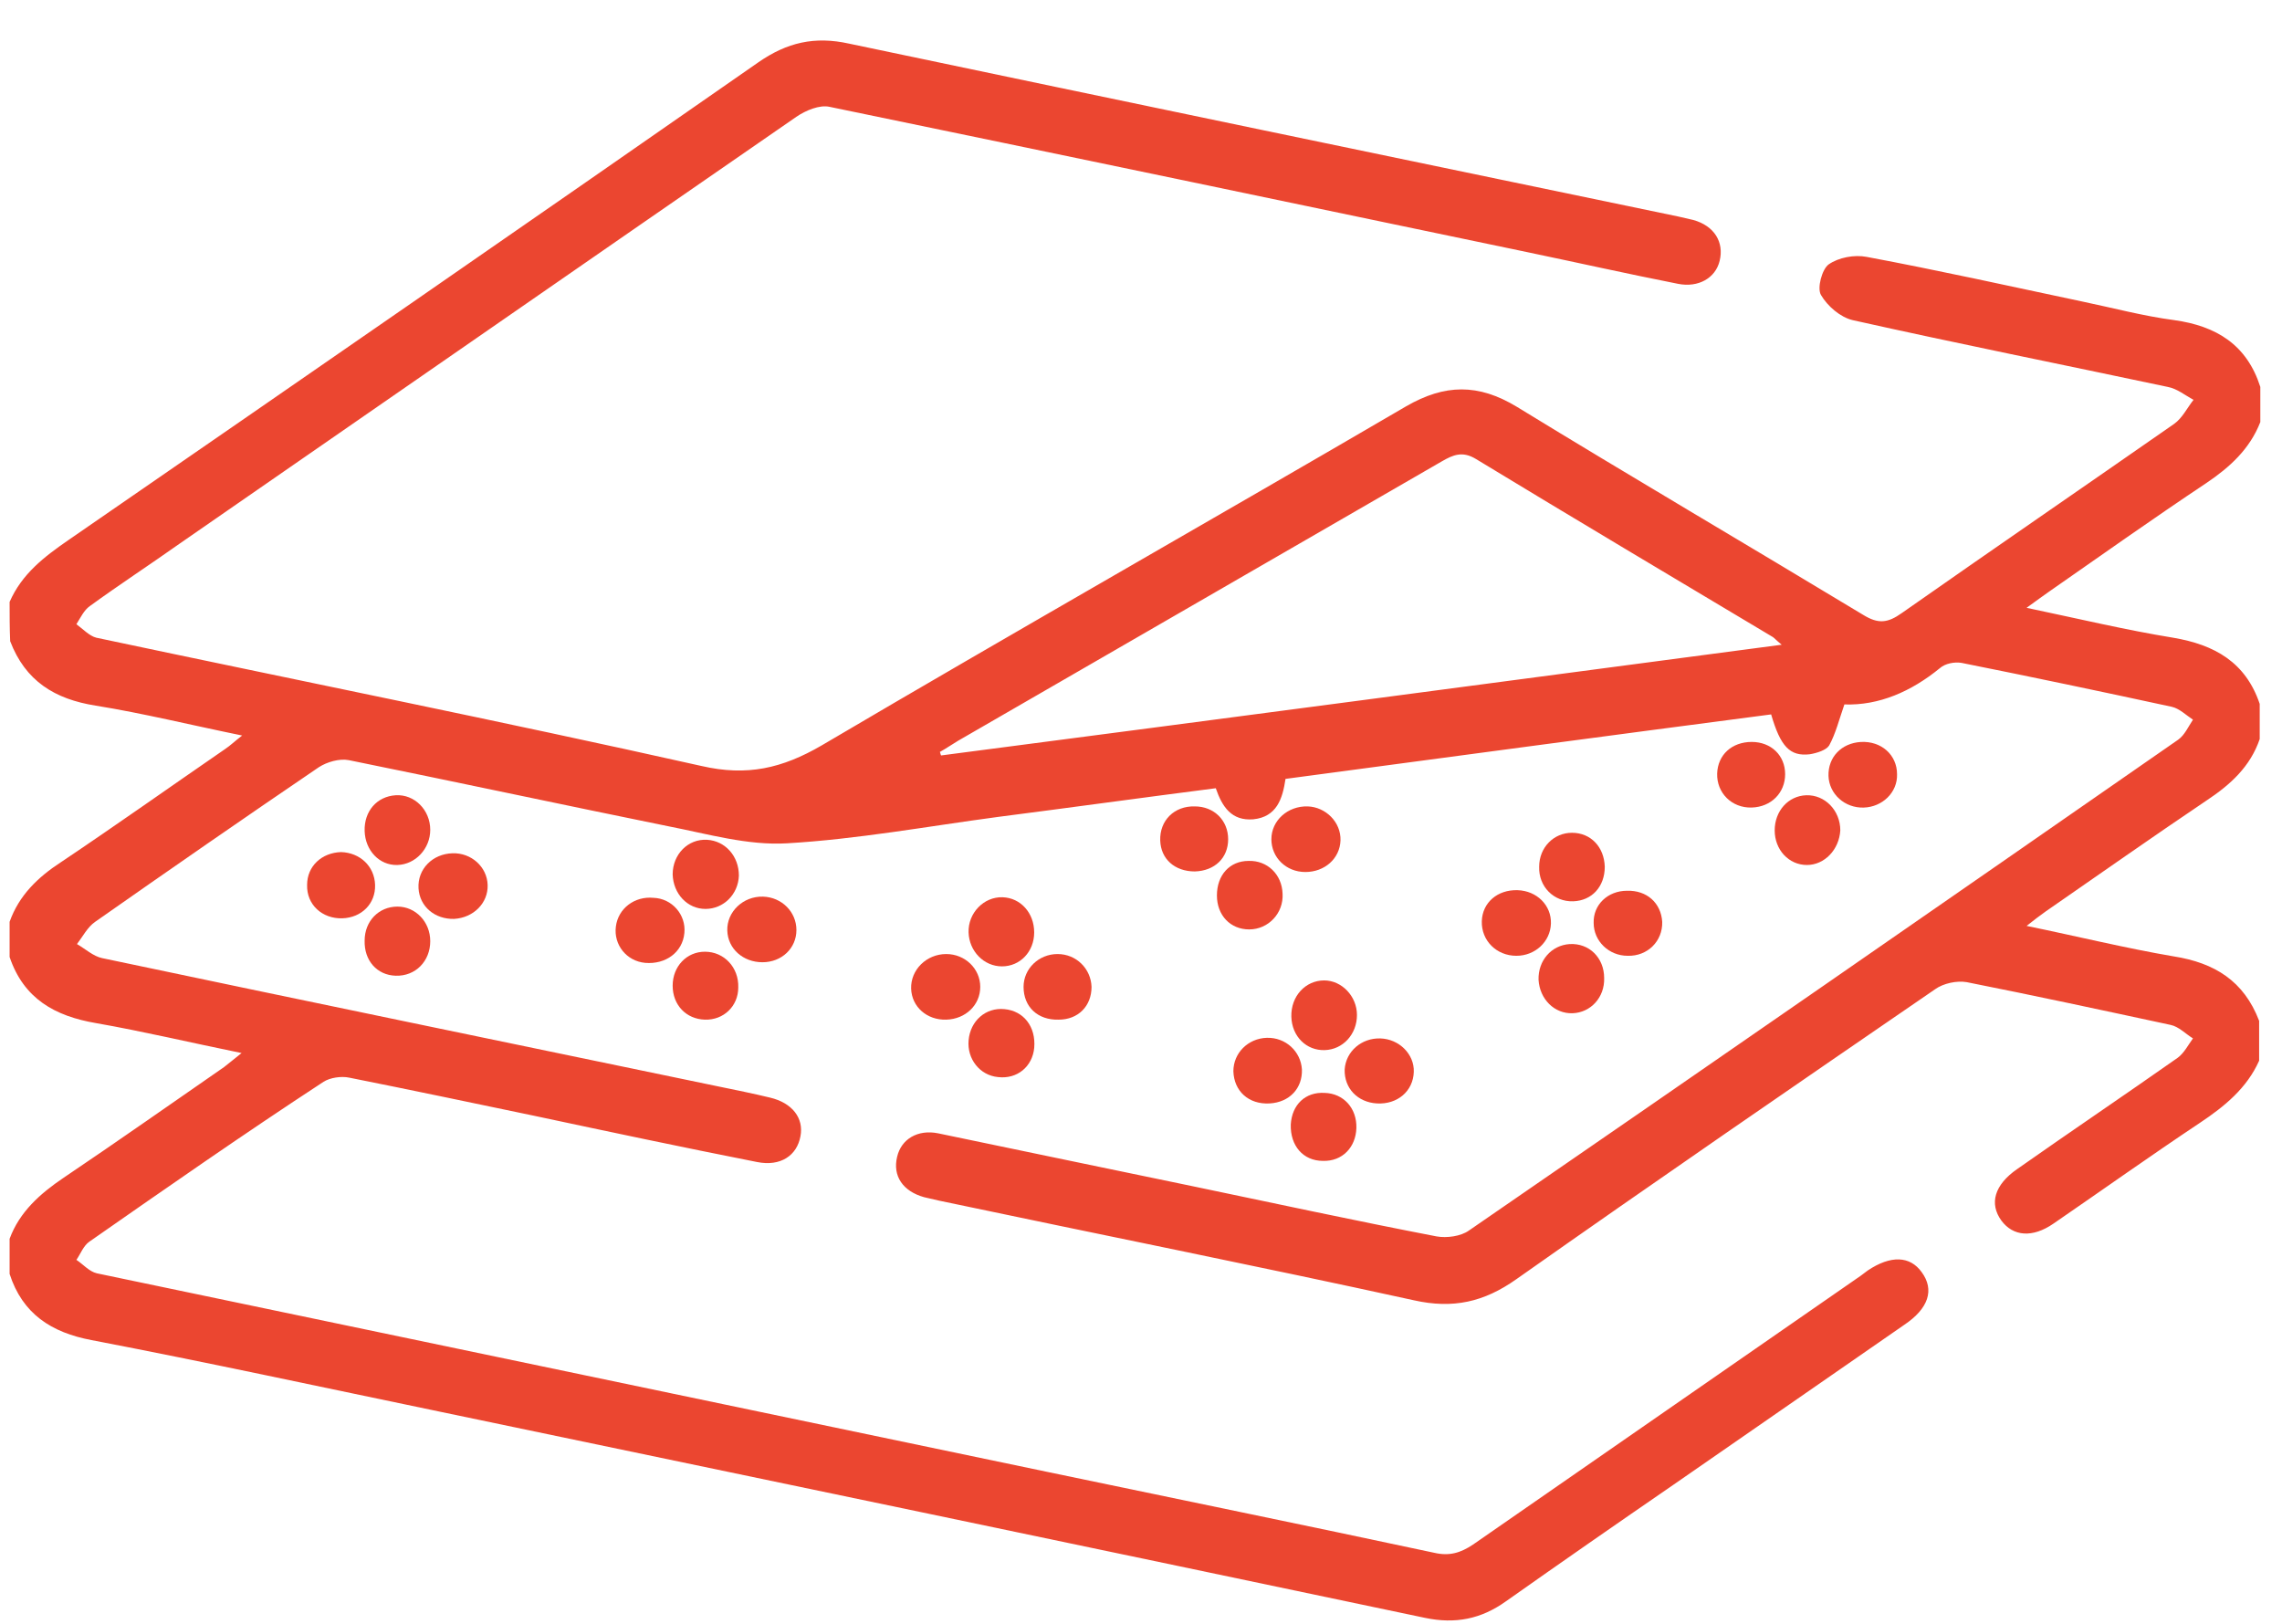 <svg width="52" height="37" viewBox="0 0 52 37" fill="none" xmlns="http://www.w3.org/2000/svg">
<path d="M0.219 13.715C0.499 13.075 1.006 12.687 1.567 12.3C6.813 8.683 12.046 5.065 17.279 1.421C17.933 0.967 18.56 0.82 19.348 0.994C25.635 2.315 31.936 3.623 38.237 4.932C38.357 4.958 38.464 4.985 38.584 5.012C39.065 5.145 39.291 5.519 39.185 5.946C39.091 6.333 38.704 6.56 38.237 6.467C37.089 6.24 35.954 5.986 34.806 5.746C29.507 4.638 24.207 3.53 18.907 2.435C18.68 2.382 18.36 2.515 18.146 2.662C13.448 5.906 8.775 9.15 4.103 12.38C3.423 12.861 2.728 13.315 2.048 13.809C1.914 13.902 1.834 14.076 1.741 14.223C1.887 14.329 2.034 14.489 2.194 14.53C6.786 15.504 11.392 16.425 15.984 17.453C17.025 17.693 17.826 17.506 18.721 16.986C23.139 14.383 27.611 11.846 32.043 9.257C32.924 8.749 33.685 8.736 34.566 9.27C37.182 10.872 39.825 12.42 42.455 14.009C42.802 14.223 43.016 14.196 43.336 13.969C45.392 12.527 47.474 11.099 49.544 9.657C49.73 9.524 49.837 9.297 49.984 9.11C49.784 9.003 49.61 8.856 49.397 8.816C47.007 8.309 44.604 7.828 42.215 7.294C41.935 7.228 41.641 6.974 41.494 6.72C41.401 6.56 41.521 6.133 41.668 6.026C41.895 5.866 42.255 5.799 42.535 5.853C44.177 6.16 45.792 6.52 47.434 6.867C48.142 7.014 48.836 7.201 49.544 7.294C50.505 7.428 51.199 7.855 51.506 8.816C51.506 9.083 51.506 9.35 51.506 9.617C51.266 10.231 50.812 10.645 50.278 11.005C49.076 11.806 47.888 12.647 46.7 13.475C46.567 13.568 46.42 13.675 46.18 13.849C47.381 14.102 48.449 14.356 49.517 14.53C50.465 14.69 51.172 15.09 51.492 16.038C51.492 16.305 51.492 16.572 51.492 16.839C51.279 17.466 50.825 17.88 50.278 18.241C49.05 19.068 47.835 19.923 46.62 20.764C46.487 20.857 46.367 20.951 46.18 21.097C47.354 21.338 48.436 21.605 49.53 21.791C50.465 21.938 51.132 22.352 51.479 23.26C51.479 23.567 51.479 23.861 51.479 24.168C51.199 24.795 50.692 25.209 50.131 25.583C49.01 26.33 47.902 27.118 46.794 27.879C46.313 28.212 45.873 28.172 45.606 27.812C45.325 27.425 45.445 26.998 45.966 26.637C47.181 25.783 48.409 24.955 49.624 24.101C49.77 23.994 49.864 23.807 49.971 23.66C49.797 23.553 49.65 23.393 49.463 23.353C47.915 23.02 46.367 22.686 44.818 22.379C44.591 22.339 44.284 22.405 44.097 22.539C40.907 24.728 37.716 26.918 34.553 29.147C33.818 29.667 33.111 29.828 32.217 29.627C28.626 28.84 25.008 28.119 21.404 27.358C21.284 27.331 21.177 27.305 21.057 27.278C20.576 27.144 20.336 26.797 20.443 26.357C20.536 25.956 20.91 25.729 21.377 25.823C23.299 26.223 25.221 26.624 27.157 27.024C29.013 27.411 30.868 27.812 32.737 28.172C32.964 28.212 33.284 28.172 33.471 28.039C38.864 24.328 44.257 20.59 49.637 16.852C49.784 16.745 49.864 16.559 49.971 16.398C49.81 16.292 49.664 16.145 49.49 16.105C47.888 15.758 46.3 15.424 44.698 15.104C44.538 15.077 44.324 15.117 44.204 15.224C43.55 15.758 42.816 16.078 42.028 16.051C41.908 16.398 41.828 16.719 41.681 16.986C41.614 17.093 41.401 17.159 41.24 17.186C40.787 17.239 40.573 17.012 40.359 16.278C36.675 16.759 32.991 17.253 29.293 17.747C29.226 18.201 29.093 18.614 28.559 18.668C28.065 18.708 27.851 18.387 27.704 17.96C26.036 18.174 24.394 18.401 22.739 18.614C21.137 18.828 19.535 19.122 17.933 19.215C17.039 19.268 16.131 19.002 15.236 18.828C12.807 18.334 10.377 17.813 7.948 17.32C7.734 17.279 7.454 17.36 7.267 17.48C5.558 18.641 3.863 19.816 2.168 21.004C1.994 21.124 1.887 21.338 1.754 21.511C1.941 21.618 2.128 21.791 2.328 21.831C7.013 22.819 11.686 23.78 16.371 24.755C16.758 24.835 17.159 24.915 17.546 25.009C18.053 25.129 18.32 25.476 18.24 25.89C18.16 26.33 17.786 26.584 17.252 26.477C15.557 26.143 13.861 25.783 12.166 25.422C10.764 25.129 9.363 24.835 7.961 24.555C7.774 24.515 7.521 24.555 7.374 24.648C5.558 25.836 3.796 27.064 2.034 28.293C1.901 28.386 1.834 28.573 1.741 28.706C1.901 28.813 2.034 28.973 2.208 29.013C9.43 30.522 16.651 32.03 23.873 33.539C26.81 34.153 29.747 34.753 32.684 35.381C33.031 35.461 33.284 35.381 33.565 35.194C36.515 33.151 39.452 31.109 42.402 29.067C42.455 29.027 42.509 28.987 42.562 28.947C43.083 28.599 43.523 28.613 43.79 28.987C44.084 29.387 43.95 29.814 43.39 30.188C41.641 31.403 39.879 32.618 38.13 33.832C36.849 34.713 35.58 35.594 34.312 36.489C33.752 36.889 33.164 37.009 32.47 36.863C24.981 35.287 17.506 33.725 10.017 32.164C7.374 31.616 4.731 31.042 2.088 30.535C1.167 30.362 0.512 29.934 0.219 29.027C0.219 28.76 0.219 28.493 0.219 28.226C0.446 27.612 0.913 27.198 1.447 26.837C2.675 26.01 3.89 25.155 5.105 24.314C5.211 24.234 5.318 24.141 5.505 23.994C4.33 23.754 3.262 23.5 2.194 23.313C1.247 23.153 0.539 22.753 0.219 21.805C0.219 21.538 0.219 21.271 0.219 21.004C0.432 20.403 0.86 19.989 1.393 19.642C2.648 18.801 3.89 17.92 5.131 17.066C5.251 16.986 5.345 16.892 5.518 16.759C4.344 16.519 3.262 16.252 2.181 16.078C1.247 15.931 0.579 15.517 0.232 14.61C0.219 14.316 0.219 14.009 0.219 13.715ZM40.6 14.69C40.466 14.583 40.44 14.543 40.399 14.516C38.143 13.168 35.874 11.82 33.632 10.458C33.324 10.271 33.111 10.365 32.857 10.511C29.186 12.634 25.502 14.757 21.831 16.879C21.697 16.959 21.564 17.052 21.417 17.133C21.43 17.159 21.43 17.186 21.444 17.213C27.798 16.385 34.152 15.544 40.6 14.69Z" fill="#EB4630"/>
<path d="M16.076 20.71C15.662 20.71 15.341 20.363 15.328 19.923C15.328 19.469 15.675 19.108 16.116 19.135C16.529 19.162 16.837 19.509 16.837 19.95C16.823 20.377 16.489 20.71 16.076 20.71Z" fill="#EB4630"/>
<path d="M11.112 20.163C11.125 20.576 10.791 20.91 10.351 20.937C9.91 20.95 9.563 20.657 9.537 20.243C9.51 19.802 9.857 19.455 10.311 19.442C10.738 19.428 11.098 19.749 11.112 20.163Z" fill="#EB4630"/>
<path d="M42.467 18.401C42.04 18.414 41.68 18.094 41.666 17.68C41.653 17.253 41.96 16.933 42.401 16.906C42.868 16.879 43.228 17.2 43.228 17.64C43.242 18.054 42.895 18.388 42.467 18.401Z" fill="#EB4630"/>
<path d="M9.057 19.709C8.643 19.722 8.322 19.375 8.309 18.935C8.296 18.481 8.589 18.147 9.017 18.12C9.444 18.094 9.804 18.454 9.804 18.908C9.804 19.335 9.47 19.696 9.057 19.709Z" fill="#EB4630"/>
<path d="M15.595 21.258C15.555 21.698 15.168 21.979 14.701 21.939C14.274 21.899 13.98 21.525 14.034 21.111C14.087 20.697 14.461 20.417 14.888 20.457C15.315 20.47 15.636 20.844 15.595 21.258Z" fill="#EB4630"/>
<path d="M18.148 21.191C18.148 21.605 17.814 21.925 17.374 21.925C16.933 21.925 16.586 21.618 16.573 21.204C16.559 20.777 16.933 20.417 17.387 20.43C17.814 20.443 18.148 20.777 18.148 21.191Z" fill="#EB4630"/>
<path d="M9.057 20.657C9.47 20.657 9.804 21.004 9.804 21.445C9.804 21.899 9.47 22.246 9.017 22.232C8.589 22.219 8.296 21.885 8.309 21.431C8.309 20.991 8.629 20.657 9.057 20.657Z" fill="#EB4630"/>
<path d="M35.833 23.087C35.419 23.1 35.086 22.766 35.059 22.326C35.046 21.885 35.353 21.538 35.767 21.511C36.207 21.485 36.554 21.818 36.554 22.285C36.568 22.726 36.247 23.073 35.833 23.087Z" fill="#EB4630"/>
<path d="M22.337 22.486C22.337 22.9 22.003 23.22 21.563 23.233C21.122 23.247 20.775 22.94 20.762 22.526C20.749 22.099 21.109 21.738 21.563 21.738C21.99 21.738 22.337 22.072 22.337 22.486Z" fill="#EB4630"/>
<path d="M31.455 23.661C31.883 23.674 32.23 24.021 32.216 24.422C32.203 24.862 31.843 25.169 31.375 25.142C30.935 25.116 30.628 24.795 30.641 24.368C30.668 23.954 31.028 23.647 31.455 23.661Z" fill="#EB4630"/>
<path d="M22.832 22.019C22.418 22.019 22.084 21.672 22.071 21.245C22.057 20.804 22.418 20.43 22.845 20.444C23.259 20.457 23.566 20.804 23.566 21.245C23.566 21.685 23.245 22.019 22.832 22.019Z" fill="#EB4630"/>
<path d="M16.062 23.233C15.635 23.22 15.328 22.899 15.328 22.459C15.328 22.018 15.649 21.685 16.062 21.685C16.503 21.685 16.837 22.045 16.823 22.499C16.823 22.926 16.489 23.246 16.062 23.233Z" fill="#EB4630"/>
<path d="M40.678 17.64C40.678 18.067 40.357 18.387 39.917 18.4C39.463 18.414 39.116 18.067 39.129 17.626C39.143 17.199 39.463 16.905 39.917 16.905C40.357 16.905 40.678 17.212 40.678 17.64Z" fill="#EB4630"/>
<path d="M24.873 22.486C24.873 22.926 24.566 23.233 24.125 23.233C23.645 23.247 23.324 22.94 23.324 22.486C23.324 22.072 23.671 21.738 24.099 21.738C24.526 21.738 24.859 22.072 24.873 22.486Z" fill="#EB4630"/>
<path d="M30.187 23.927C29.773 23.941 29.439 23.62 29.426 23.166C29.413 22.699 29.747 22.339 30.174 22.339C30.574 22.339 30.921 22.699 30.921 23.127C30.921 23.567 30.601 23.914 30.187 23.927Z" fill="#EB4630"/>
<path d="M22.886 22.993C23.327 23.033 23.607 23.393 23.567 23.874C23.527 24.301 23.18 24.595 22.739 24.541C22.326 24.501 22.032 24.127 22.072 23.7C22.112 23.26 22.459 22.953 22.886 22.993Z" fill="#EB4630"/>
<path d="M28.866 23.647C29.294 23.634 29.641 23.954 29.667 24.368C29.681 24.795 29.387 25.115 28.933 25.142C28.453 25.169 28.119 24.862 28.105 24.408C28.105 23.994 28.439 23.66 28.866 23.647Z" fill="#EB4630"/>
<path d="M28.451 19.616C28.878 19.602 29.212 19.923 29.226 20.363C29.252 20.804 28.905 21.177 28.465 21.177C28.038 21.177 27.73 20.857 27.73 20.403C27.73 19.936 28.024 19.616 28.451 19.616Z" fill="#EB4630"/>
<path d="M27.226 19.856C26.772 19.856 26.451 19.576 26.438 19.149C26.424 18.695 26.758 18.361 27.226 18.374C27.666 18.374 27.986 18.695 27.986 19.122C27.986 19.549 27.679 19.843 27.226 19.856Z" fill="#EB4630"/>
<path d="M35.82 18.975C36.247 18.975 36.554 19.295 36.568 19.749C36.568 20.203 36.274 20.523 35.847 20.536C35.406 20.55 35.059 20.203 35.073 19.749C35.073 19.308 35.406 18.975 35.82 18.975Z" fill="#EB4630"/>
<path d="M37.076 20.296C37.53 20.283 37.85 20.577 37.877 21.004C37.89 21.444 37.543 21.791 37.089 21.778C36.662 21.778 36.315 21.444 36.315 21.03C36.301 20.617 36.635 20.296 37.076 20.296Z" fill="#EB4630"/>
<path d="M34.58 20.283C35.021 20.296 35.355 20.63 35.341 21.044C35.328 21.457 34.981 21.778 34.554 21.778C34.1 21.778 33.753 21.431 33.766 20.99C33.779 20.563 34.126 20.269 34.58 20.283Z" fill="#EB4630"/>
<path d="M41.174 19.709C40.76 19.709 40.44 19.362 40.44 18.921C40.44 18.481 40.746 18.134 41.16 18.12C41.587 18.107 41.935 18.468 41.935 18.921C41.908 19.362 41.574 19.709 41.174 19.709Z" fill="#EB4630"/>
<path d="M8.547 20.163C8.56 20.59 8.24 20.91 7.799 20.924C7.345 20.937 6.985 20.616 6.998 20.163C6.998 19.735 7.332 19.428 7.773 19.415C8.2 19.428 8.534 19.735 8.547 20.163Z" fill="#EB4630"/>
<path d="M30.908 25.703C30.894 26.143 30.587 26.464 30.147 26.451C29.693 26.451 29.399 26.104 29.413 25.623C29.439 25.169 29.746 24.875 30.187 24.902C30.614 24.915 30.921 25.249 30.908 25.703Z" fill="#EB4630"/>
<path d="M30.546 19.149C30.532 19.562 30.186 19.869 29.745 19.869C29.304 19.869 28.971 19.536 28.971 19.122C28.971 18.695 29.345 18.361 29.798 18.374C30.212 18.388 30.559 18.735 30.546 19.149Z" fill="#EB4630"/>
</svg>
